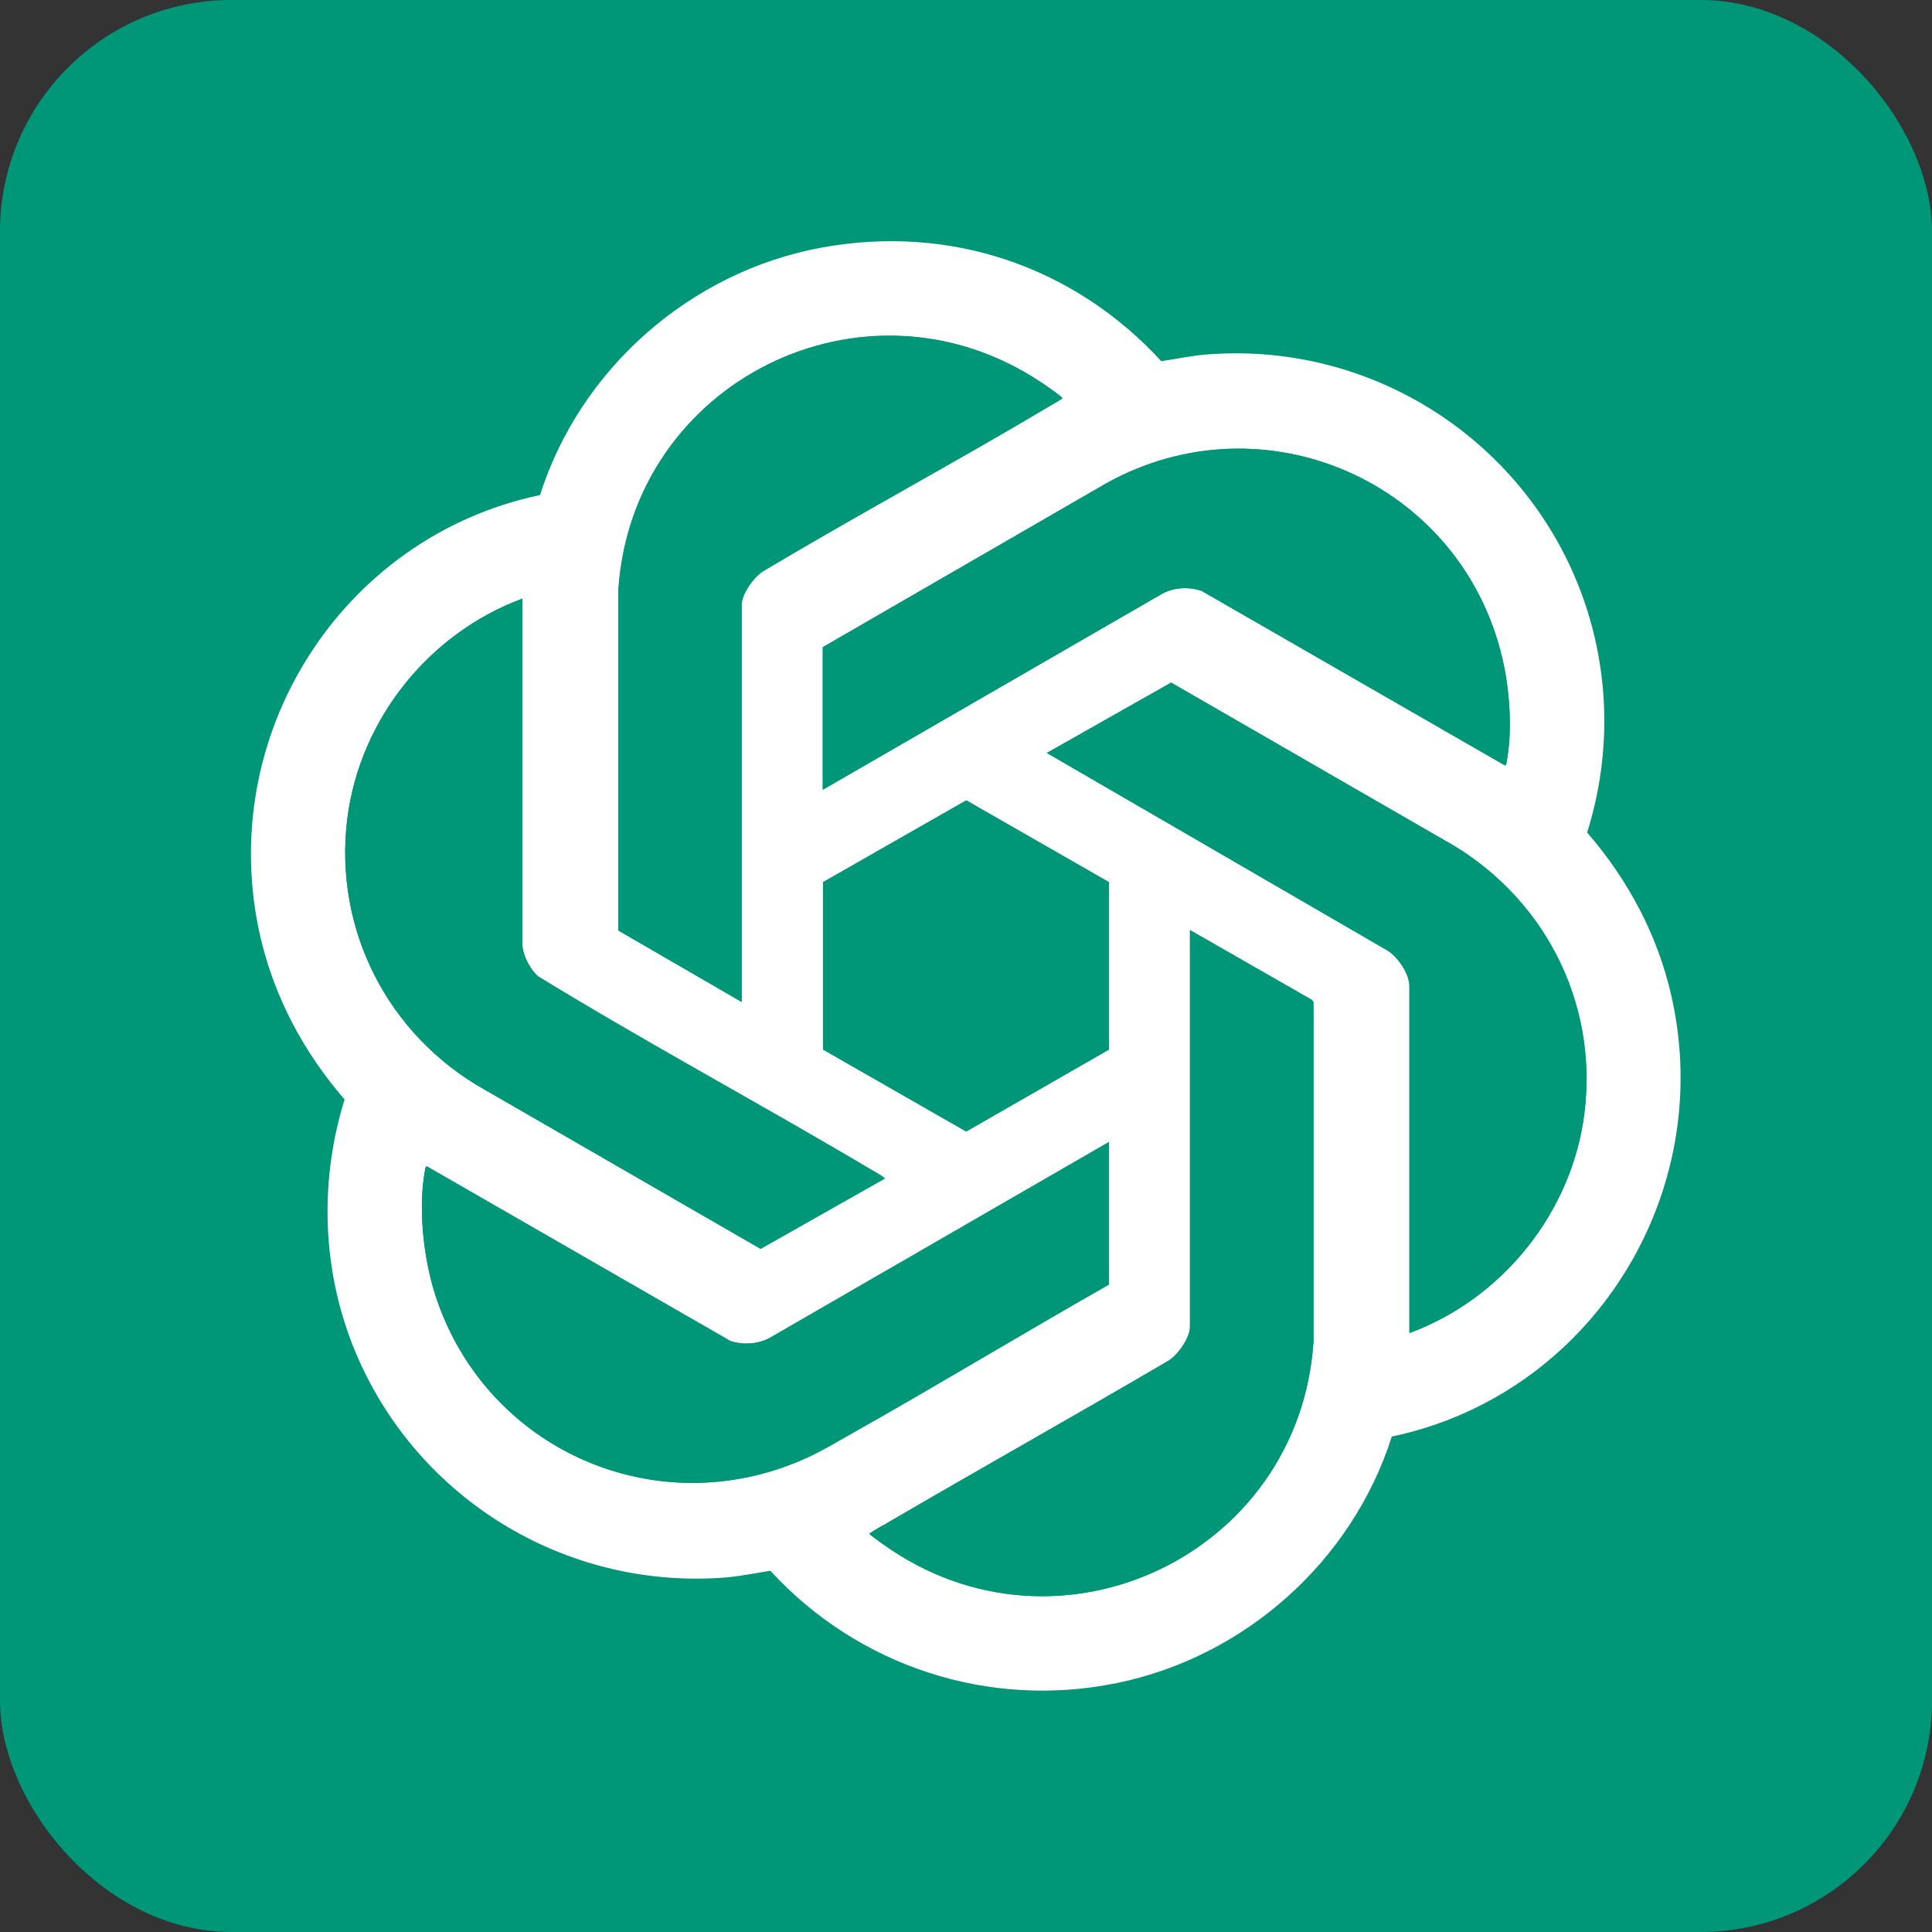 <?xml version="1.0" encoding="UTF-8"?><svg id="Ebene_2" xmlns="http://www.w3.org/2000/svg" viewBox="0 0 70.87 70.87"><rect x="0" y="0" width="70.87" height="70.87" fill="#333333" stroke="none"/><defs><style>.cls-1{fill:#fff;}.cls-2{fill:#009778;}</style></defs><g id="Ebene_1-2"><g id="ChatGPT"><rect id="Rechteck_392" class="cls-2" width="70.87" height="70.87" rx="8.49" ry="8.49"/><path class="cls-2" d="M51.05,52.71c7.31-1.53,11.92-8.87,10.27-16.17-.51-2.24-1.6-4.27-3.09-5.99,1.13-3.6.73-7.48-1.13-10.75-2.6-4.57-7.63-7.23-12.91-6.78-.53.05-1.06.16-1.58.24-3.17-3.46-7.86-5.03-12.5-4.16s-8.82,4.44-10.29,9.07c-7.32,1.54-11.94,8.88-10.26,16.2.51,2.23,1.59,4.24,3.09,5.97-.99,3.18-.81,6.65.58,9.68,2.37,5.18,7.75,8.34,13.46,7.85.53-.05,1.06-.16,1.58-.24,3.21,3.5,8.01,5.08,12.7,4.12s8.63-4.45,10.09-9.03Z"/><path class="cls-1" d="M51.05,52.71c-1.46,4.57-5.39,8.07-10.09,9.03s-9.49-.62-12.7-4.12c-.53.08-1.05.19-1.58.24-5.71.48-11.09-2.67-13.46-7.85-1.39-3.03-1.57-6.49-.58-9.68-1.49-1.72-2.57-3.73-3.09-5.97-1.68-7.32,2.94-14.66,10.26-16.2,1.47-4.63,5.51-8.18,10.29-9.07s9.33.71,12.5,4.16c.53-.08,1.05-.19,1.58-.24,5.28-.45,10.3,2.21,12.91,6.78,1.86,3.27,2.26,7.15,1.13,10.75,1.5,1.73,2.58,3.75,3.09,5.99,1.66,7.31-2.96,14.64-10.27,16.17ZM27.21,36.75v-14.56c0-.4.44-1.01.78-1.23,3.52-2.1,7.13-4.04,10.65-6.14.09-.05.2-.11.28-.17.02-.01.06,0,.04-.06-.01-.05-.68-.51-.78-.57-6.45-4.28-14.99-.02-15.49,7.62v12.5s4.52,2.62,4.52,2.62ZM30.18,28.97l12.45-7.19c.44-.24.97-.26,1.44-.11l11.14,6.41s.04-.05.05-.09c.23-1.18.12-2.72-.16-3.88-1.53-6.43-8.73-9.6-14.52-6.38l-10.4,6.01v5.23ZM19.16,34.69v-12.73c-3.43,1.27-5.96,4.43-6.42,8.07-.51,4.06,1.49,7.94,5.02,9.93l10.14,5.85,4.56-2.58c-.12-.11-.28-.2-.43-.28-4.07-2.42-8.26-4.67-12.3-7.14-.29-.27-.53-.73-.57-1.12ZM51.7,48.9c3.42-1.26,5.97-4.44,6.42-8.07.52-4.15-1.56-8.05-5.19-10.04l-9.97-5.75-4.56,2.58,12.45,7.22c.4.22.85.87.85,1.33v12.73ZM40.68,32.36l-5.23-3-5.26,3v6.14l5.26,3,5.23-3v-6.14ZM43.65,34.12v14.56c0,.4-.44,1.02-.78,1.23-3.45,2.03-6.95,3.98-10.4,6-.15.09-.39.21-.52.31-.02.01-.06,0-.04.06,0,.03.43.32.49.37,6.43,4.6,15.26.37,15.78-7.42v-12.47s-.05-.08-.05-.08l-4.47-2.56ZM40.68,41.89l-12.45,7.19c-.44.23-.97.27-1.44.11l-11.14-6.41s-.04.05-.05.09c-.27,1.41-.07,3.24.36,4.61,1.82,5.68,8.1,8.48,13.58,6.02.59-.26,1.16-.62,1.73-.93,3.16-1.78,6.26-3.66,9.41-5.45v-5.23Z"/><path class="cls-2" d="M40.68,41.89v5.23c-3.15,1.79-6.25,3.67-9.41,5.45-.56.32-1.14.67-1.73.93-5.48,2.46-11.76-.34-13.58-6.02-.44-1.37-.63-3.2-.36-4.61,0-.04.01-.06.05-.09l11.14,6.41c.47.15,1,.12,1.44-.11l12.45-7.19Z"/><path class="cls-2" d="M30.18,28.97v-5.23l10.4-6.01c5.79-3.22,12.99-.05,14.52,6.38.28,1.16.39,2.7.16,3.88,0,.04-.01.06-.05.09l-11.14-6.41c-.47-.15-1-.13-1.44.11l-12.45,7.19Z"/><path class="cls-2" d="M19.16,34.69c.04.39.28.86.57,1.12,4.04,2.48,8.23,4.72,12.3,7.14.14.08.31.17.43.28l-4.56,2.58-10.14-5.85c-3.53-1.99-5.52-5.87-5.02-9.93.46-3.64,2.99-6.8,6.42-8.07v12.73Z"/><path class="cls-2" d="M51.7,48.9v-12.73c0-.46-.44-1.11-.85-1.33l-12.45-7.22,4.56-2.58,9.97,5.75c3.63,1.98,5.7,5.89,5.19,10.04-.45,3.63-3,6.81-6.42,8.07Z"/><path class="cls-2" d="M27.21,36.75l-4.53-2.62v-12.5c.51-7.64,9.04-11.9,15.49-7.62.1.06.76.53.78.57.02.06-.02.05-.04.06-.08.06-.19.12-.28.17-3.51,2.1-7.13,4.04-10.65,6.14-.34.22-.78.82-.78,1.23v14.56Z"/><path class="cls-2" d="M43.65,34.12l4.47,2.56.06.08v12.47c-.52,7.79-9.35,12.02-15.78,7.42-.07-.05-.48-.34-.49-.37-.02-.06.03-.05.04-.06.13-.1.37-.22.52-.31,3.46-2.02,6.95-3.98,10.4-6,.33-.21.78-.83.78-1.23v-14.56Z"/><polygon class="cls-2" points="40.68 32.36 40.68 38.5 35.44 41.51 30.19 38.5 30.19 32.36 35.44 29.36 40.68 32.36"/></g></g></svg>